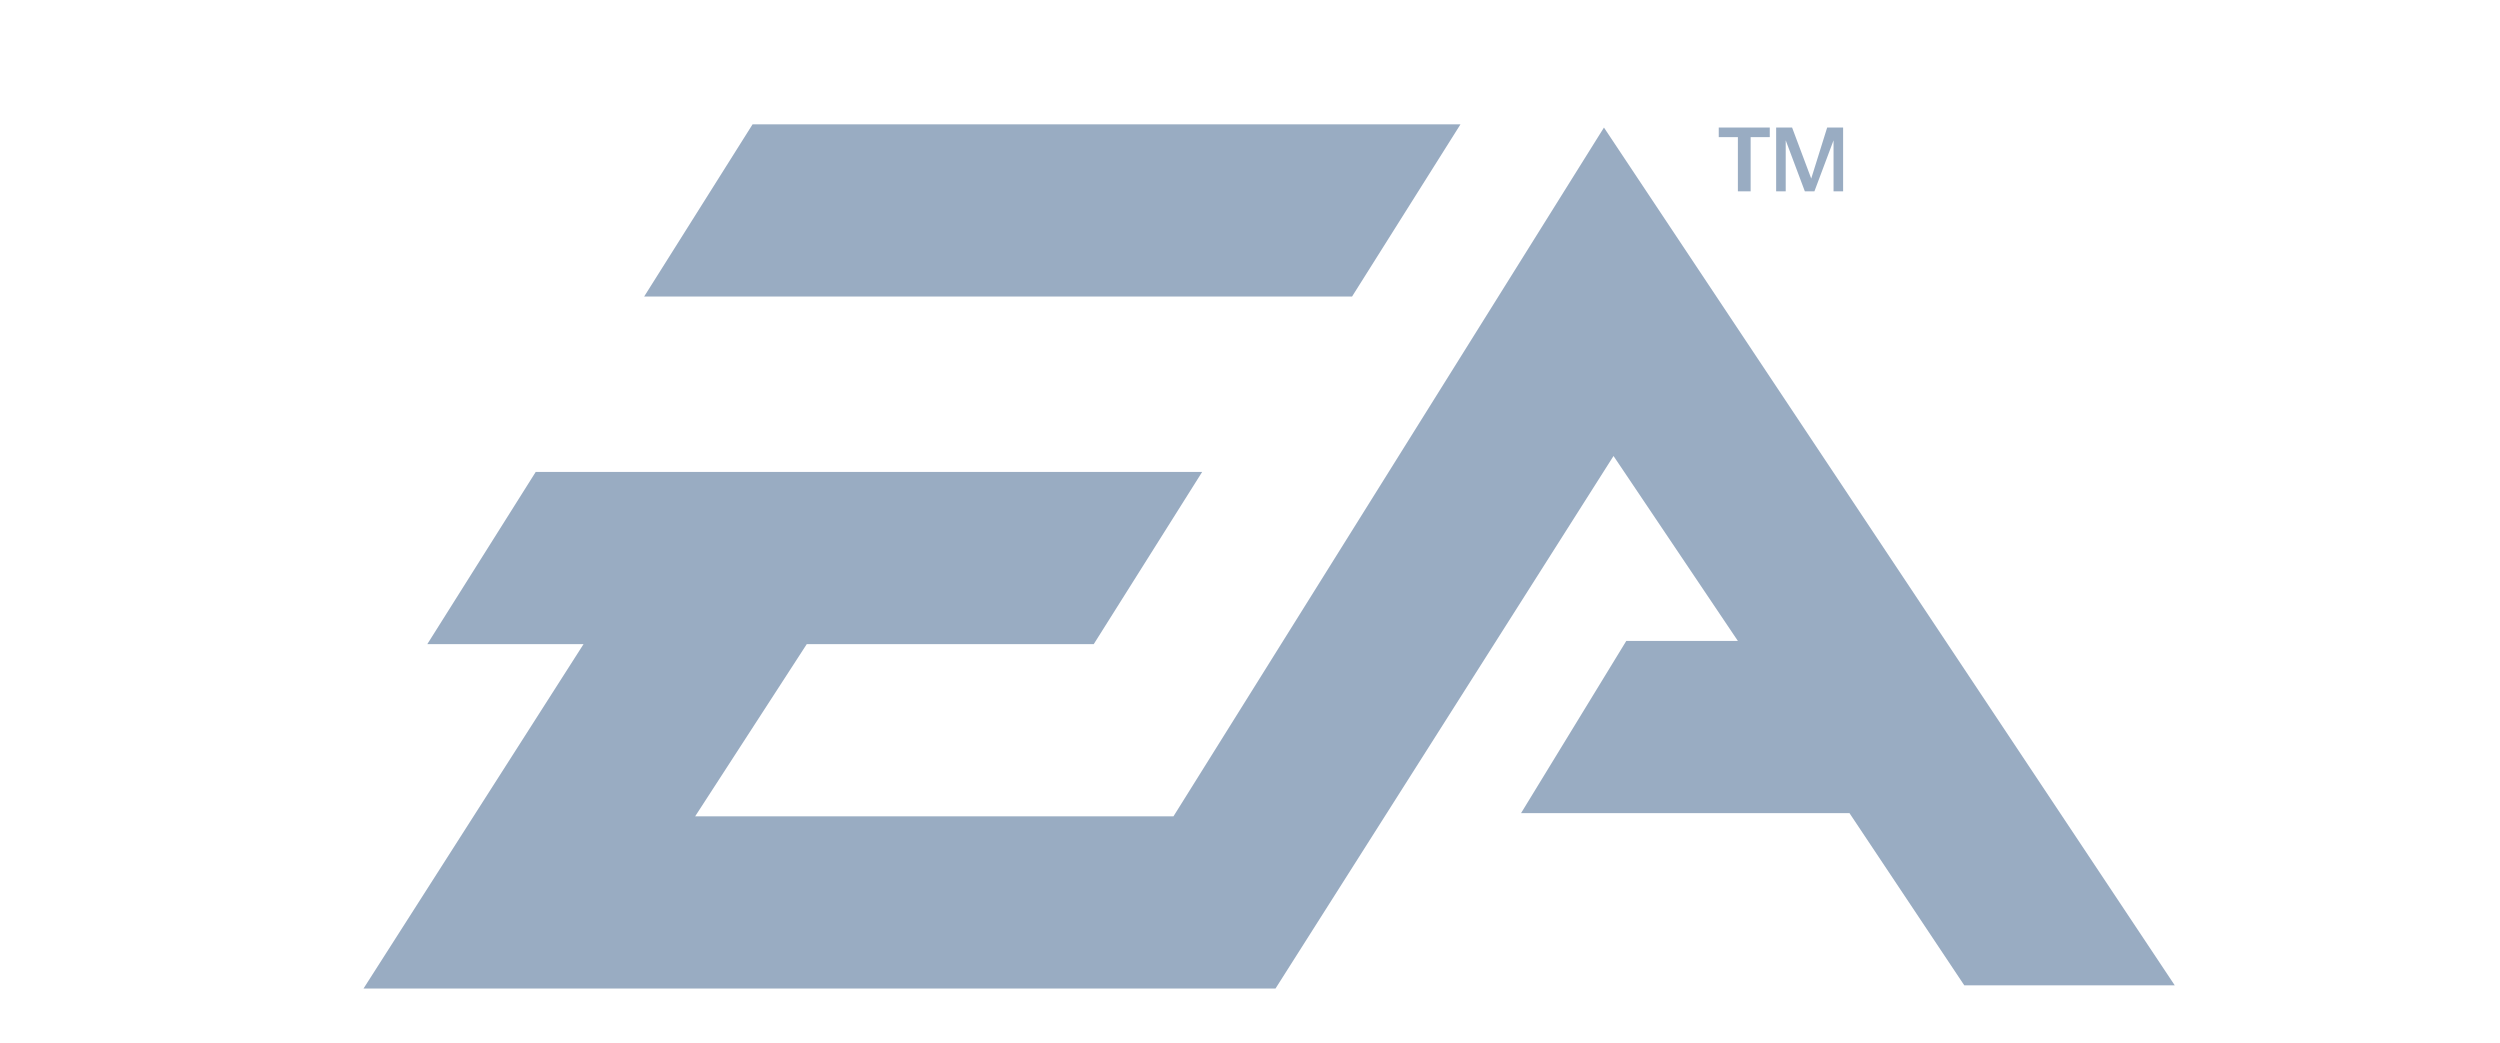 <?xml version="1.0" encoding="utf-8"?>
<!-- Generator: Adobe Illustrator 21.0.0, SVG Export Plug-In . SVG Version: 6.00 Build 0)  -->
<svg version="1.1" id="Calque_3" xmlns="http://www.w3.org/2000/svg" xmlns:xlink="http://www.w3.org/1999/xlink" x="0px" y="0px"
	 viewBox="0 0 78.4 32.7" style="enable-background:new 0 0 78.4 32.7;" xml:space="preserve">
<style type="text/css">
	.st0{fill:#99ACC2;}
</style>
<g>
	<g>
		<g>
			<path class="st0" d="M54.5,6h0.4V4.3h0.6V4h-1.6v0.3h0.6V6L54.5,6z M56,4.4L56,4.4L56.6,6h0.3l0.6-1.6l0,0V6h0.3V4h-0.5l-0.5,1.6
				l0,0L56.2,4h-0.5v2H56V4.4L56,4.4z M45.8,3.9H23.6l-3.4,5.4h22.2L45.8,3.9z M50.3,4L36.8,25.6h-15l3.5-5.4h9l3.4-5.4H16.8
				l-3.4,5.4h4.9L11.4,31H40l10.6-16.7l3.9,5.8H51l-3.3,5.4H58l3.6,5.4h6.6L50.3,4z"/>
		</g>
	</g>
</g>
</svg>
